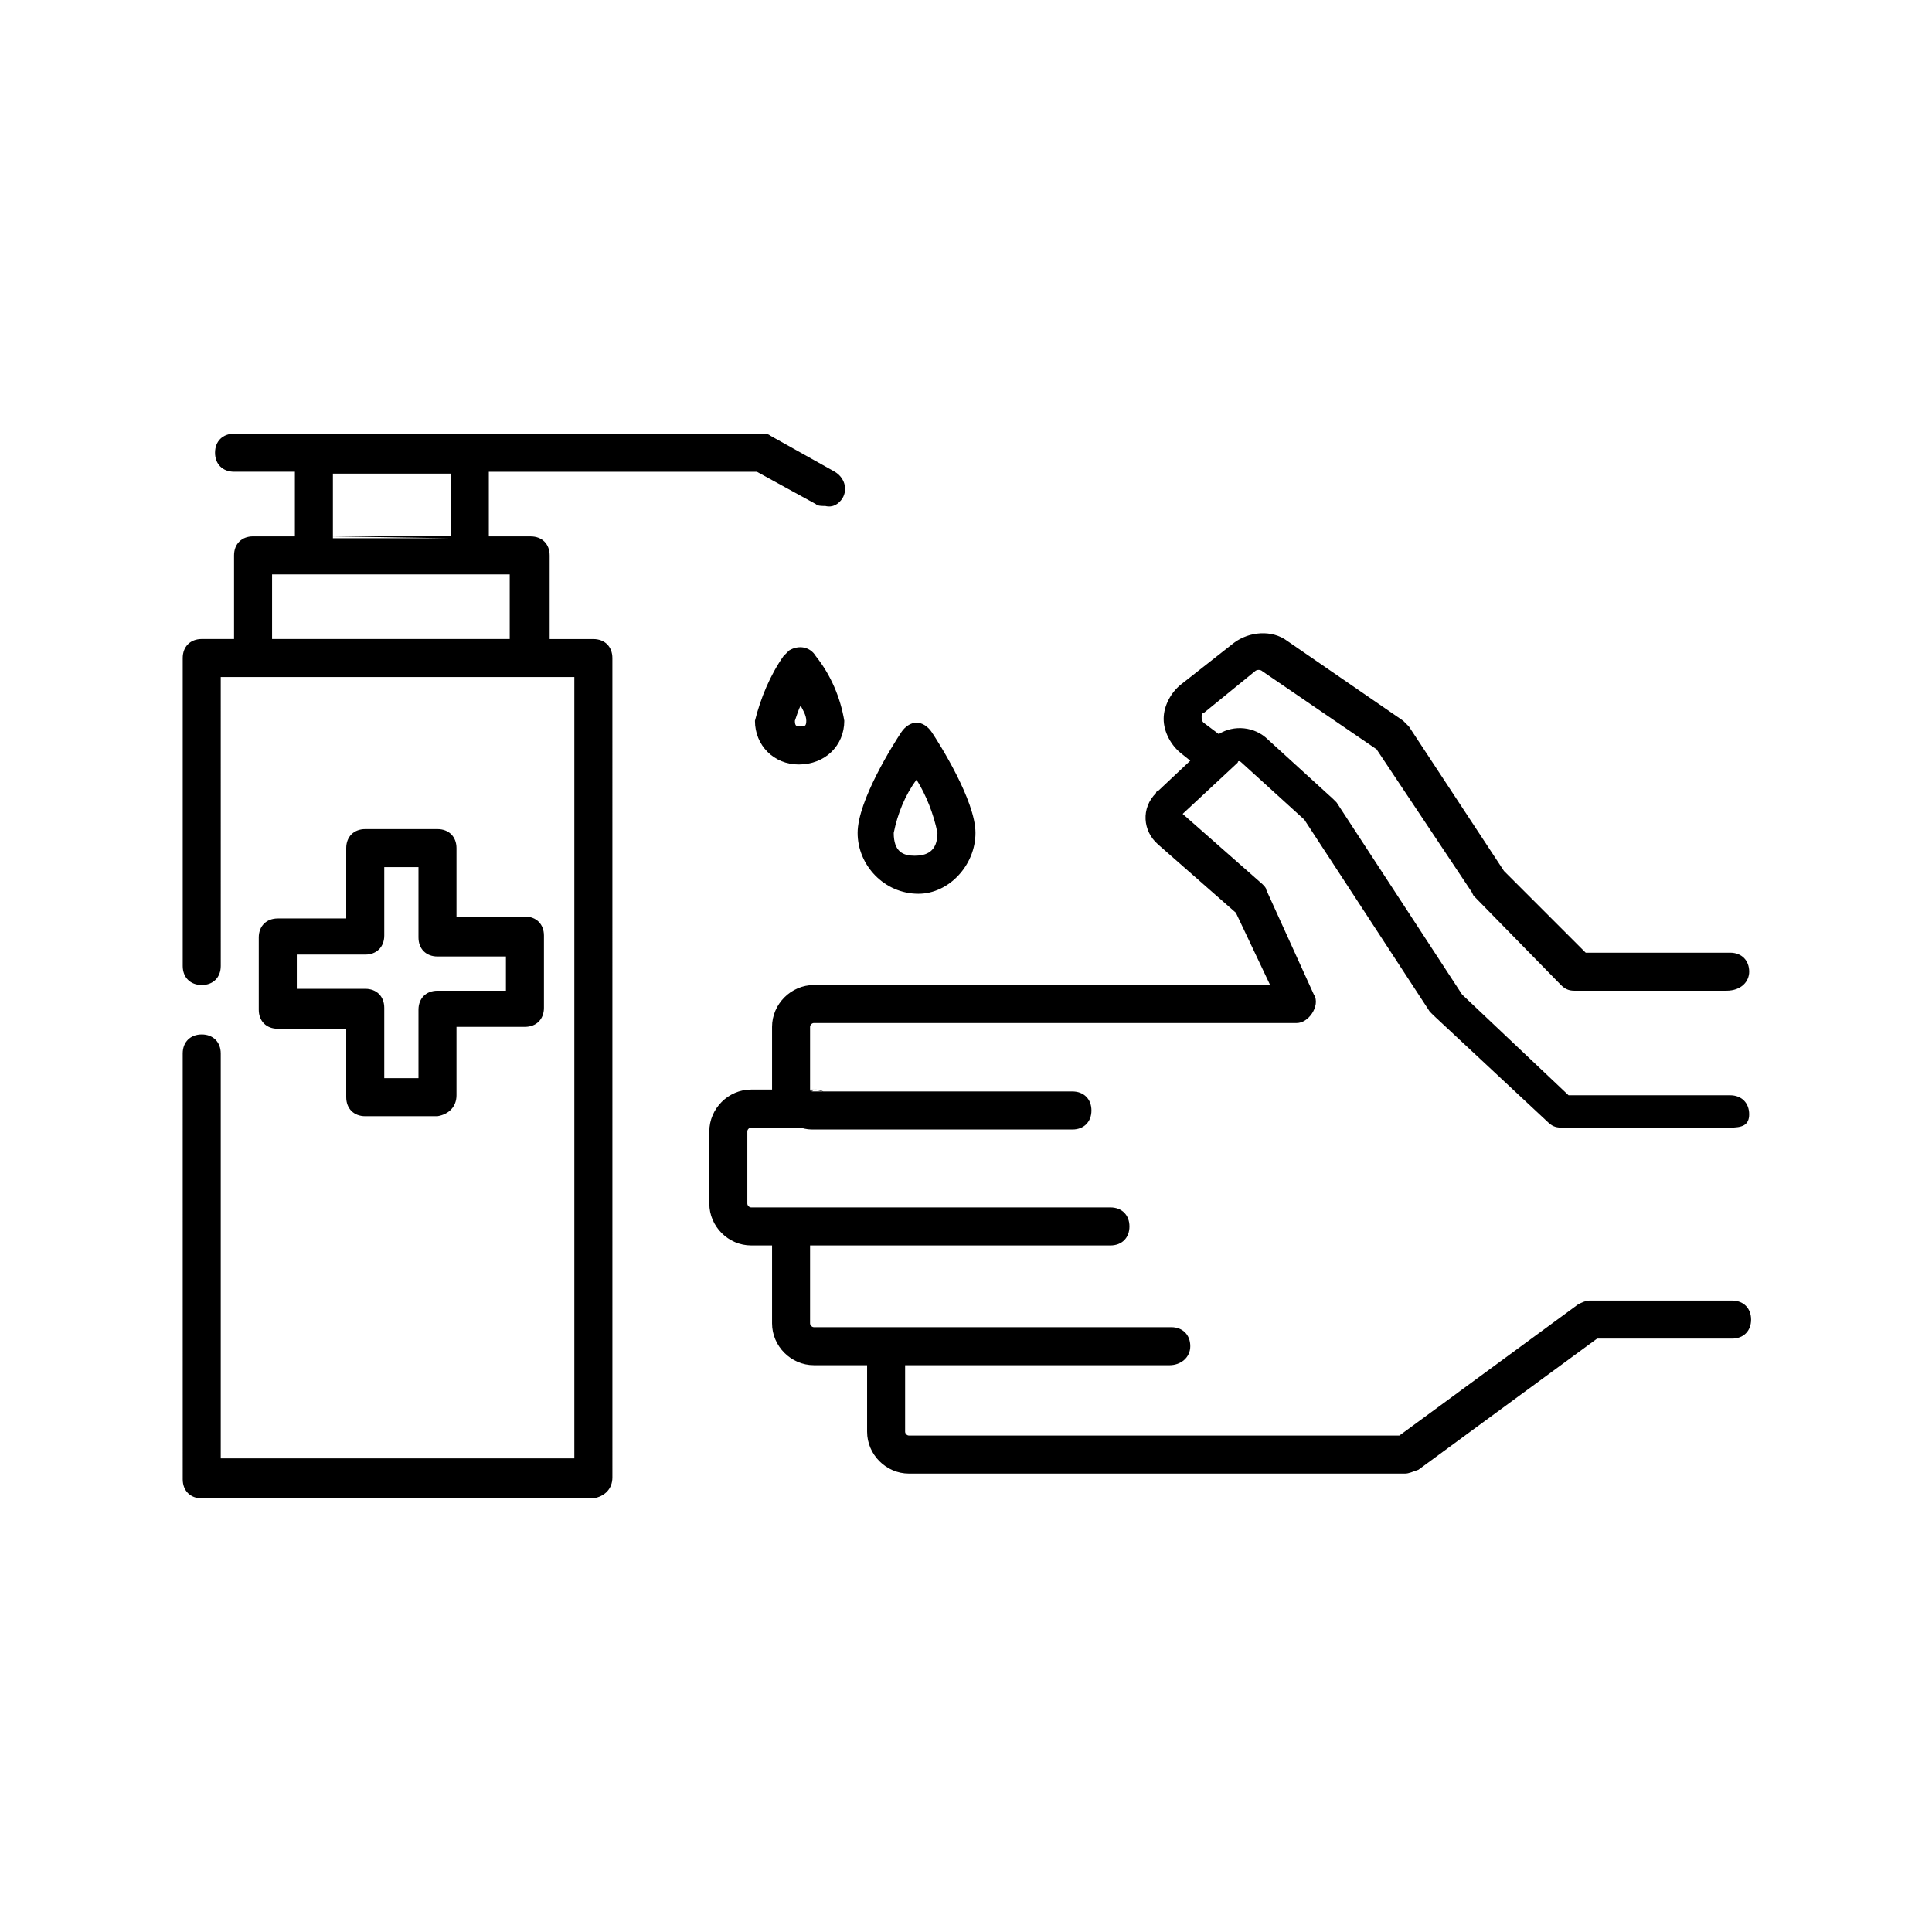 <?xml version="1.0" encoding="UTF-8"?>
<!-- Uploaded to: SVG Repo, www.svgrepo.com, Generator: SVG Repo Mixer Tools -->
<svg fill="#000000" width="800px" height="800px" version="1.1" viewBox="144 144 512 512" xmlns="http://www.w3.org/2000/svg">
 <path d="m283.11 386.9h-18.137v-18.137c0-3.023-2.016-5.039-5.039-5.039h-19.145c-3.023 0-5.039 2.016-5.039 5.039v18.641h-18.137c-3.023 0-5.039 2.016-5.039 5.039v19.145c0 3.023 2.016 5.039 5.039 5.039h18.137v18.137c0 3.023 2.016 5.039 5.039 5.039h19.145c3.023-0.504 5.039-2.519 5.039-5.543v-18.137h18.137c3.023 0 5.039-2.016 5.039-5.039v-19.145c0-3.023-2.016-5.039-5.039-5.039zm-5.035 19.648h-18.137c-3.023 0-5.039 2.016-5.039 5.039v18.137h-9.07v-18.641c0-3.023-2.016-5.039-5.039-5.039h-18.137v-9.07h18.137c3.023 0 5.039-2.016 5.039-5.039v-18.137h9.07v18.641c0 3.023 2.016 5.039 5.039 5.039h18.137zm112.85-68.516c-1.008-1.512-2.519-2.519-4.031-2.519-1.512 0-3.023 1.008-4.031 2.519-2.016 3.023-11.586 18.137-11.586 26.703s7.055 16.121 16.121 16.121c8.062 0 15.113-7.559 15.113-16.121 0-8.566-9.57-23.68-11.586-26.703zm-4.535 32.746c-3.023 0-5.543-1.008-5.543-6.047 1.008-5.039 3.023-10.078 6.047-14.105 2.519 4.031 4.535 9.07 5.543 14.105 0 5.039-3.023 6.047-6.047 6.047zm-26.195-52.898c-1.512-2.519-4.535-3.023-7.055-1.512-0.504 0.504-1.008 1.008-1.512 1.512-3.527 5.039-6.047 11.082-7.559 17.129 0 6.551 5.039 11.586 11.586 11.586 7.055 0 12.09-5.039 12.09-11.586-1.004-6.047-3.523-12.094-7.551-17.129zm-4.031 18.641c-1.008 0-1.512 0-1.512-1.512 0.504-1.512 1.008-3.023 1.512-4.031 0.504 1.008 1.512 2.519 1.512 4.031 0 1.512-0.504 1.512-1.512 1.512zm-123.94-50.383 31.234 0.504v-0.504zm0 0 31.234 0.504v-0.504zm0 0 31.234 0.504v-0.504zm127.46 146.61h-1.008c0.504 0.504 0.504 0.504 1.008 0l2.519 0.504c-1.008-0.504-1.512-0.504-2.519-0.504zm5.539-163.74-17.129-9.574c-0.504-0.5-1.512-0.5-2.519-0.5h-139.55c-3.023 0-5.039 2.016-5.039 5.039 0 3.023 2.016 5.039 5.039 5.039h16.121v17.129h-11.082c-3.023 0-5.039 2.016-5.039 5.039v22.168l-8.562-0.004c-3.023 0-5.039 2.016-5.039 5.039v81.617c0 3.023 2.016 5.039 5.039 5.039s5.039-2.016 5.039-5.039l-0.004-76.582h93.707v207.07h-93.707v-107.31c0-3.023-2.016-5.039-5.039-5.039-3.023 0-5.039 2.016-5.039 5.039l0.004 112.86c0 3.023 2.016 5.039 5.039 5.039h103.79c3.023-0.504 5.039-2.519 5.039-5.543l-0.004-217.14c0-3.023-2.016-5.039-5.039-5.039h-11.586v-22.168c0-3.023-2.016-5.039-5.039-5.039h-11.082v-17.129h71.035l15.617 8.566c0.504 0.504 1.512 0.504 2.519 0.504 2.016 0.504 3.527-0.504 4.535-2.016 1.512-2.519 0.504-5.543-2.016-7.055zm-133 0.504h31.234v17.129h-31.234zm46.855 26.703v17.129h-62.977v-17.129zm328.98 197.49c0 3.023-2.016 5.039-5.039 5.039h-35.77l-47.359 34.762c-1.512 0.504-2.519 1.008-3.527 1.008h-131.49c-6.047 0-11.082-5.039-11.082-11.082v-17.637h-14.105c-6.047 0-11.082-5.039-11.082-11.082v-20.656h-5.543c-6.047 0-11.082-5.039-11.082-11.082v-19.145c0-6.047 5.039-11.082 11.082-11.082h5.543v-16.625c0-6.047 5.039-11.082 11.082-11.082h120.91l-9.07-19.145-20.656-18.137c-4.031-3.527-4.535-9.574-0.504-13.602 0-0.504 0.504-0.504 0.504-0.504l8.566-8.062-2.519-2.016c-2.519-2.016-4.535-5.543-4.535-9.07 0-3.527 2.016-7.055 4.535-9.07l14.105-11.082c4.031-3.023 10.078-3.527 14.105-0.504l30.73 21.16c0.504 0.504 1.008 1.008 1.512 1.512l25.191 38.289 21.664 21.664h38.289c3.023 0 5.039 2.016 5.039 5.039 0 2.519-2.016 5.039-6.047 5.039h-40.305c-1.512 0-2.519-0.504-3.527-1.512l-23.176-23.68-0.504-1.008-25.191-37.785-30.23-20.656c-0.504-0.504-1.512-0.504-2.016 0l-13.602 11.082c-0.504 0-0.504 0.504-0.504 1.008s0 1.008 0.504 1.512l4.031 3.023c4.031-2.519 9.574-2.016 13.098 1.512l17.129 15.617c0.504 0.504 0.504 0.504 1.008 1.008l33.25 50.883 28.215 26.703h42.824c3.023 0 5.039 2.016 5.039 5.039 0 3.023-2.016 3.527-5.039 3.527h-44.84c-1.512 0-2.519-0.504-3.527-1.512l-30.23-28.215-1.008-1.008-33.25-50.883-16.625-15.113c-0.504-0.504-1.008-0.504-1.008 0l-14.602 13.598 21.16 18.641c0.504 0.504 1.008 1.008 1.008 1.512l12.594 27.711c1.008 1.512 0.504 3.527-0.504 5.039-1.008 1.508-2.519 2.516-4.031 2.516h-127.96c-0.504 0-1.008 0.504-1.008 1.008v16.625c0 0.504 0.504 0.504 1.008 0.504h68.52c3.023 0 5.039 2.016 5.039 5.039 0 3.023-2.016 5.039-5.039 5.039l-68.52-0.004c-1.008 0-2.016 0-3.527-0.504h-13.098c-0.504 0-1.008 0.504-1.008 1.008v19.145c0 0.504 0.504 1.008 1.008 1.008h95.219c3.023 0 5.039 2.016 5.039 5.039 0 3.023-2.016 5.039-5.039 5.039h-79.602v20.656c0 0.504 0.504 1.008 1.008 1.008h94.715c3.023 0 5.039 2.016 5.039 5.039 0 3.023-2.519 5.039-5.543 5.039l-70.031-0.004v17.633c0 0.504 0.504 1.008 1.008 1.008h129.98l47.359-34.762c1.008-0.504 2.016-1.008 3.023-1.008h37.785c3.019 0 5.035 2.016 5.035 5.039z"/>
</svg>